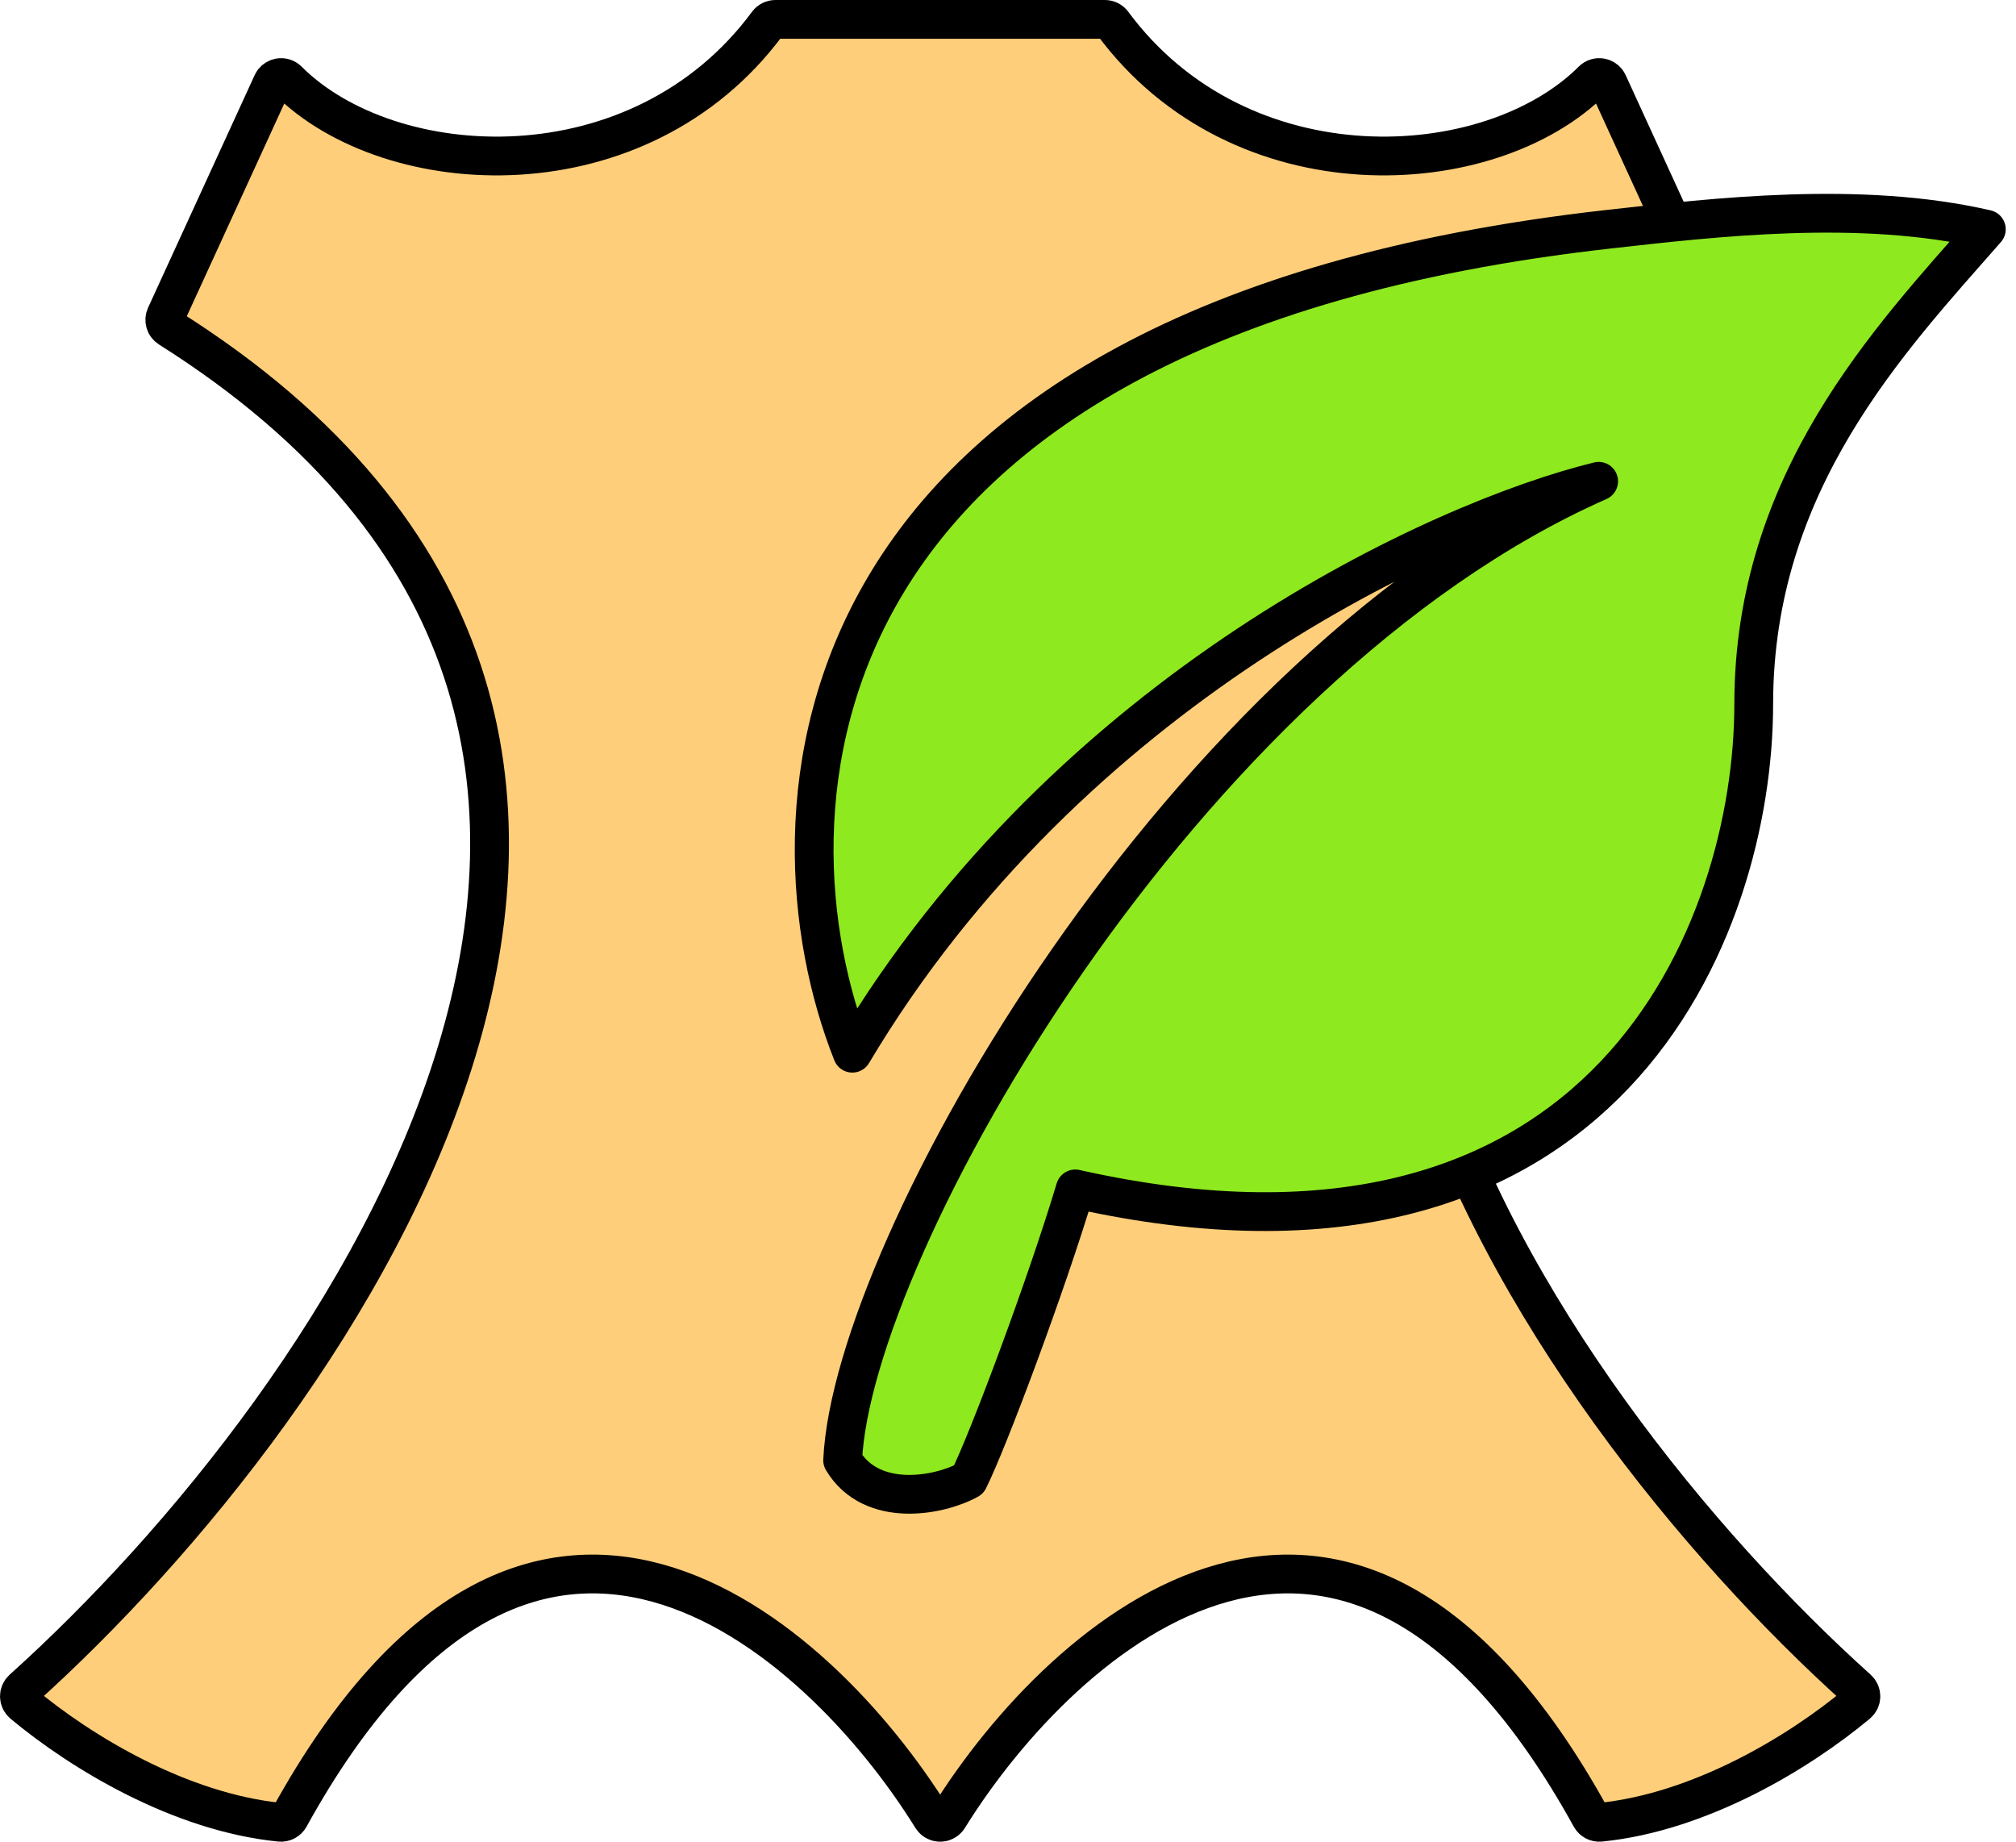 <svg width="104" height="95" viewBox="0 0 104 95" fill="none" xmlns="http://www.w3.org/2000/svg">
<path d="M57 1C57.159 1 57.308 1.076 57.402 1.203C60.701 5.665 65.554 7.733 70.268 8.014C74.997 8.295 79.52 6.773 82.147 4.146C82.262 4.031 82.428 3.979 82.589 4.008C82.71 4.03 82.817 4.095 82.892 4.188L82.954 4.292L88.454 16.292C88.558 16.52 88.478 16.789 88.267 16.923C79.946 22.173 75.269 28.247 73.151 34.609C71.032 40.977 71.457 47.689 73.442 54.242C77.417 67.366 87.619 79.743 95.834 87.128C95.942 87.225 96.003 87.365 96 87.51C95.997 87.655 95.932 87.791 95.82 87.884C92.783 90.415 87.69 93.483 82.55 93.997C82.351 94.017 82.159 93.916 82.063 93.741C78.89 87.99 75.598 84.572 72.389 82.79C69.194 81.016 66.042 80.843 63.083 81.657C57.115 83.299 51.901 88.968 48.925 93.764C48.919 93.773 48.911 93.781 48.904 93.79C48.901 93.794 48.899 93.799 48.896 93.804C48.883 93.821 48.868 93.836 48.854 93.851C48.847 93.857 48.84 93.864 48.833 93.87C48.823 93.879 48.812 93.888 48.801 93.897C48.79 93.905 48.779 93.913 48.768 93.92C48.756 93.927 48.744 93.935 48.731 93.941C48.721 93.947 48.711 93.951 48.7 93.955C48.686 93.961 48.671 93.968 48.656 93.973C48.65 93.975 48.644 93.978 48.637 93.981C48.631 93.982 48.626 93.982 48.62 93.983C48.606 93.987 48.591 93.989 48.576 93.991C48.565 93.993 48.554 93.995 48.543 93.996C48.529 93.997 48.514 93.998 48.5 93.998C48.485 93.998 48.471 93.997 48.456 93.996C48.445 93.995 48.434 93.993 48.423 93.991C48.408 93.989 48.394 93.987 48.379 93.983C48.374 93.982 48.368 93.982 48.363 93.981C48.356 93.978 48.35 93.975 48.343 93.973C48.328 93.968 48.313 93.962 48.299 93.955C48.289 93.951 48.278 93.947 48.269 93.941C48.256 93.935 48.244 93.928 48.231 93.92C48.22 93.913 48.209 93.905 48.198 93.897C48.187 93.888 48.176 93.879 48.166 93.87C48.159 93.864 48.152 93.857 48.146 93.851C48.131 93.836 48.117 93.82 48.105 93.804C48.101 93.799 48.098 93.795 48.095 93.79C48.089 93.781 48.081 93.773 48.075 93.764C45.099 88.968 39.885 83.299 33.917 81.657C30.958 80.843 27.806 81.016 24.611 82.79C21.402 84.572 18.11 87.991 14.938 93.741C14.841 93.916 14.649 94.017 14.45 93.997C9.31 93.483 4.217 90.415 1.18 87.884C1.069 87.791 1.003 87.655 1 87.51C0.997 87.365 1.058 87.225 1.166 87.128C9.381 79.743 19.583 67.366 23.559 54.242C25.544 47.689 25.968 40.977 23.849 34.609C21.731 28.247 17.054 22.173 8.733 16.923C8.522 16.789 8.442 16.52 8.546 16.292L14.046 4.292L14.108 4.188C14.183 4.095 14.29 4.03 14.411 4.008C14.572 3.979 14.738 4.031 14.854 4.146C17.48 6.773 22.003 8.295 26.733 8.014C31.447 7.734 36.3 5.665 39.598 1.203C39.692 1.076 39.842 1 40 1H57Z" fill="#FFCE7A" stroke="black" stroke-width="2" stroke-linejoin="round"/>
<path d="M82.97 11.826C40.17 16.626 39.137 42.159 43.97 54.326C55.17 35.526 74.303 26.826 82.47 24.826C60.97 34.326 43.97 64.326 43.47 75.326C44.97 77.826 48.47 77.159 49.97 76.326C50.97 74.326 53.97 66.326 55.47 61.326C82.97 67.5 90.47 47.826 90.47 36.326C90.47 24.826 97.5 17.5 102.47 11.826C95.97 10.326 88.47 11.209 82.97 11.826Z" fill="#8EE91F" stroke="black" stroke-width="2" stroke-linejoin="round"/>
</svg>
